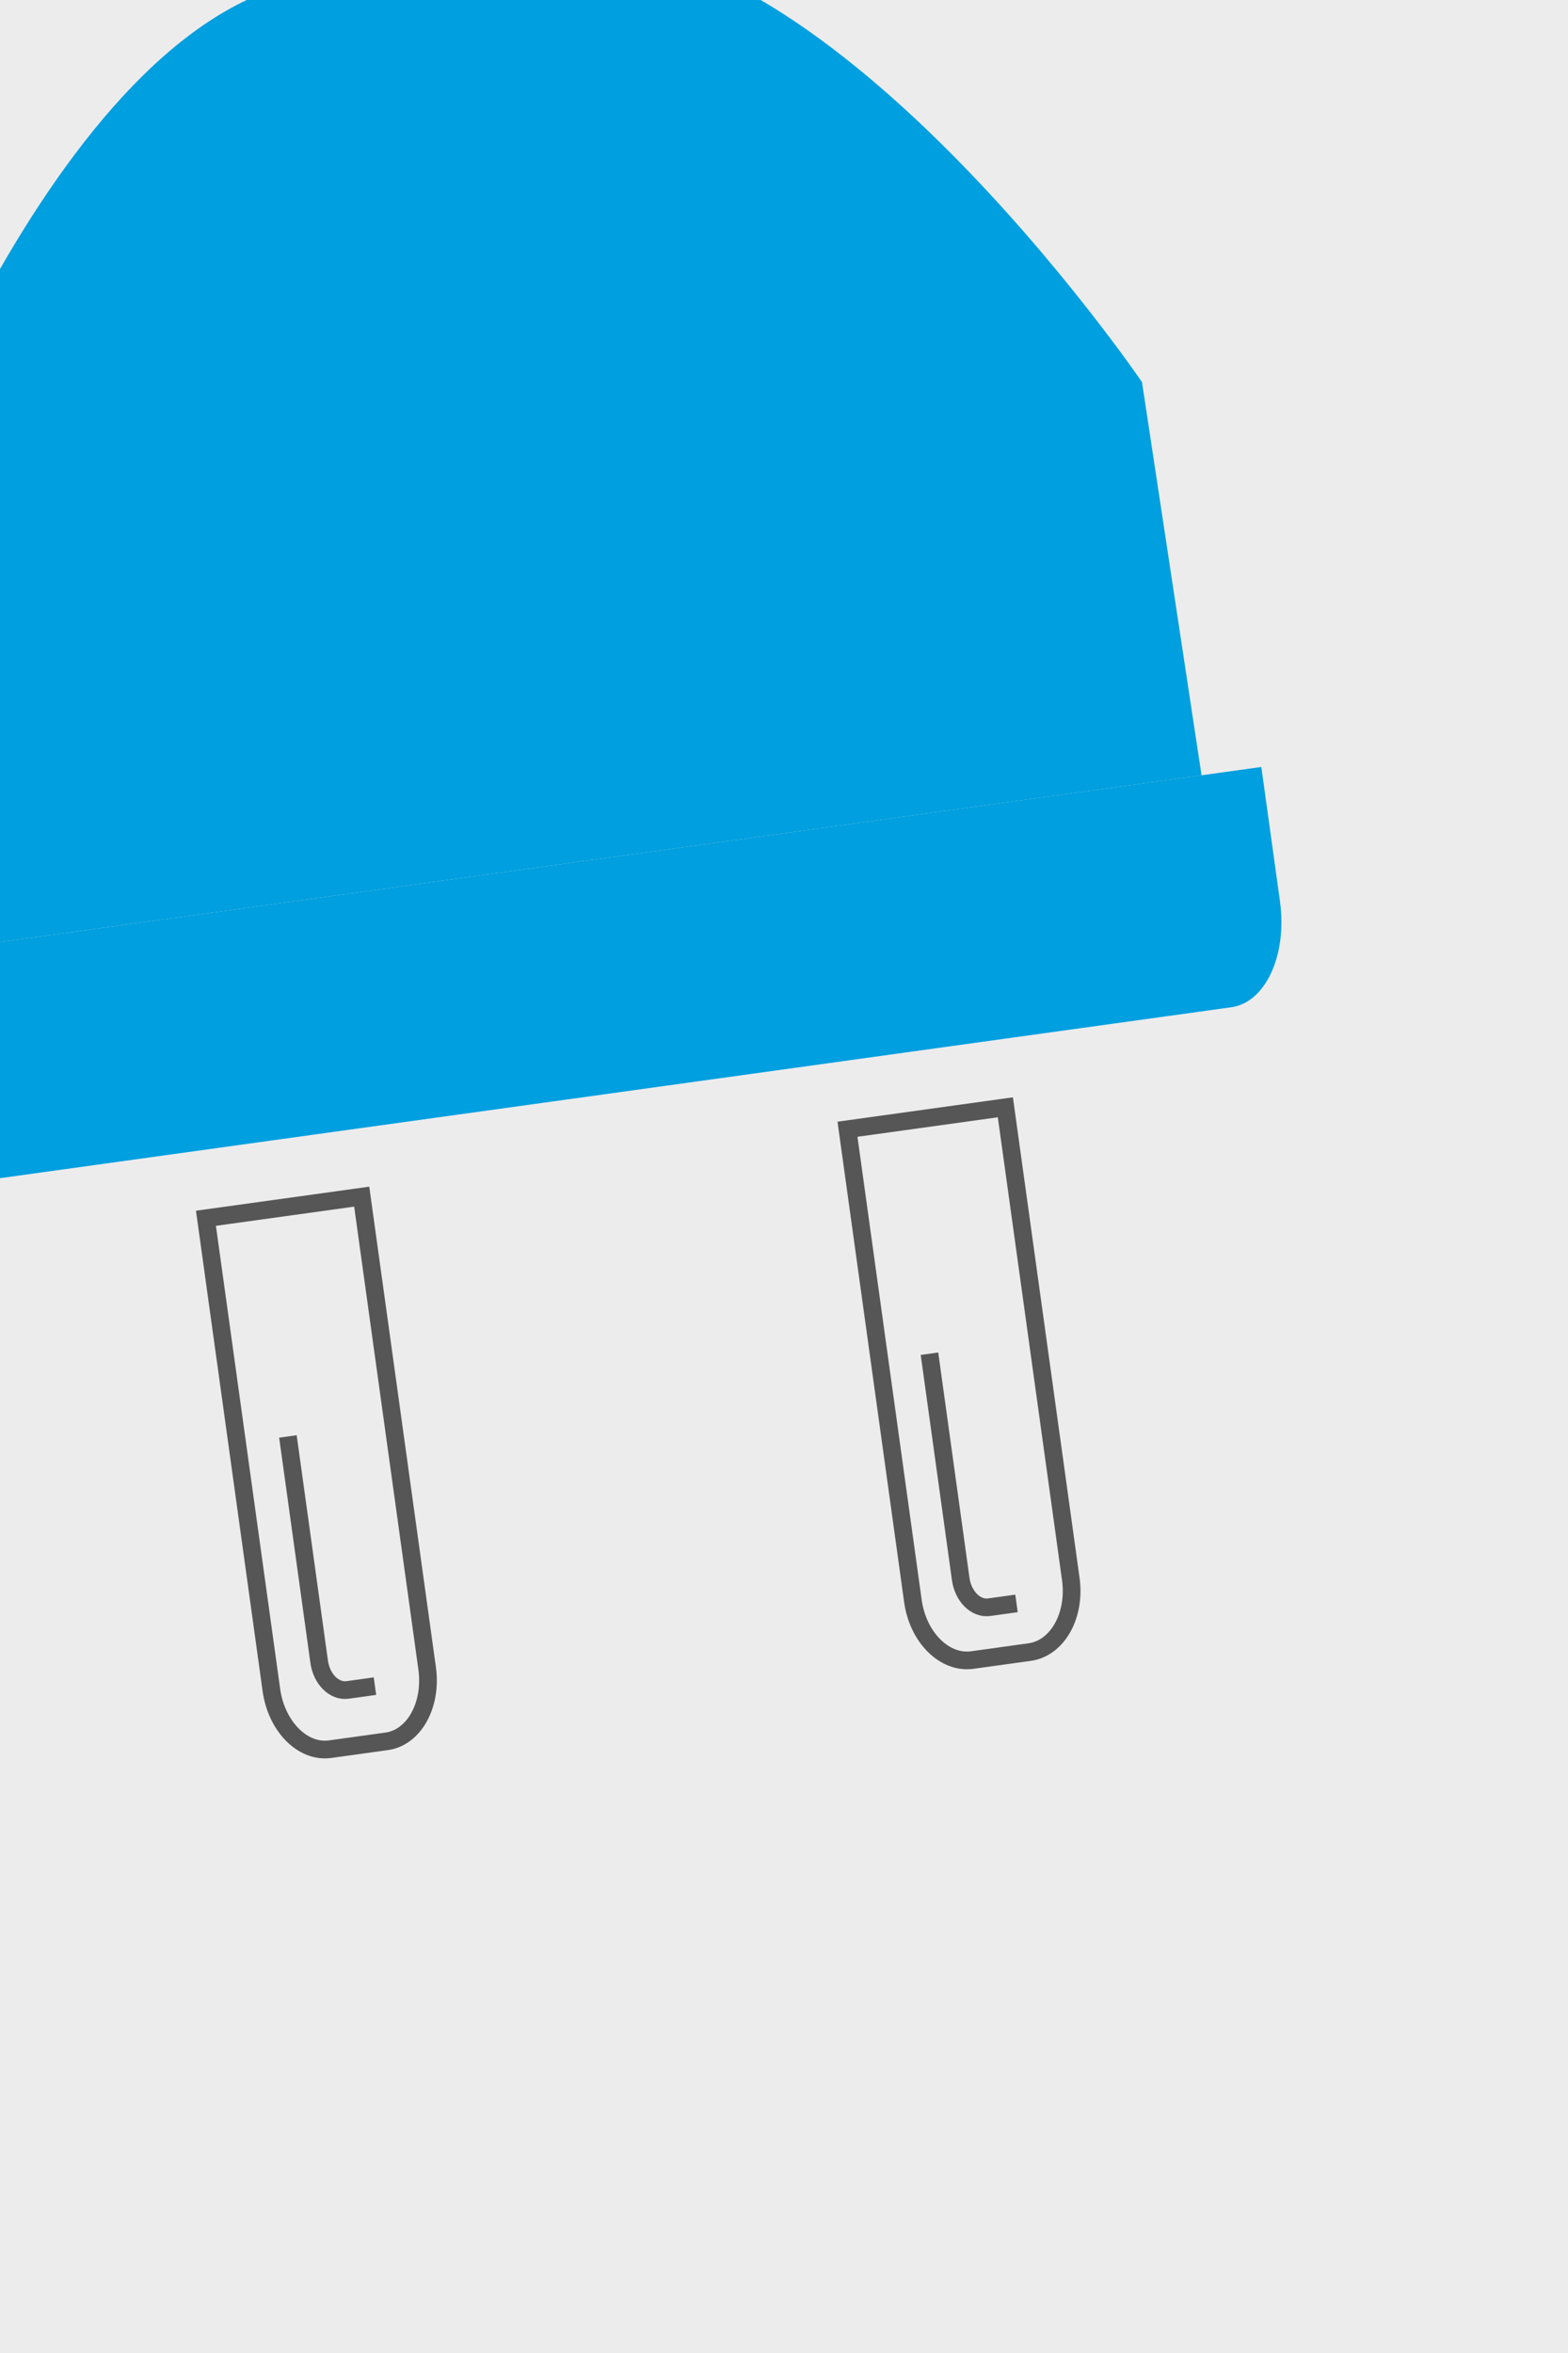 <?xml version="1.0" encoding="iso-8859-1"?>
<!-- Generator: Adobe Illustrator 16.0.4, SVG Export Plug-In . SVG Version: 6.00 Build 0)  -->
<!DOCTYPE svg PUBLIC "-//W3C//DTD SVG 1.1//EN" "http://www.w3.org/Graphics/SVG/1.1/DTD/svg11.dtd">
<svg version="1.1" id="Ebene_1" xmlns="http://www.w3.org/2000/svg" xmlns:xlink="http://www.w3.org/1999/xlink" x="0px" y="0px"
	 width="280px" height="420px" viewBox="0 0 280 420" style="enable-background:new 0 0 280 420;" xml:space="preserve">
<rect style="fill:#ECECED;" width="280" height="420"/>
<g>
	<defs>
		<polygon id="SVGID_1_" points="0,0 0,420 148,420 280,320.169 280,0 		"/>
	</defs>
	<clipPath id="SVGID_2_">
		<use xlink:href="#SVGID_1_"  style="overflow:visible;"/>
	</clipPath>
	<path style="clip-path:url(#SVGID_2_);fill:#009FDF;" d="M-12.861,169.942l-10.64-70.188c0,0,32.349-96.917,79.813-103.506
		l42.632-5.913c47.466-6.588,104.982,77.863,104.982,77.863l10.635,70.186L-12.861,169.942z"/>
	<path style="clip-path:url(#SVGID_2_);fill:#009FDF;" d="M225.237,136.902l-248.983,34.551l3.325,23.958
		c1.332,9.605,7.381,16.697,13.513,15.847l226.78-31.467c6.133-0.852,10.024-9.325,8.691-18.928L225.237,136.902z"/>
</g>
<g>
	<defs>
		<polygon id="SVGID_3_" points="0,0 0,272.263 130.837,371.215 280,173.987 280,0 		"/>
	</defs>
	<clipPath id="SVGID_4_">
		<use xlink:href="#SVGID_3_"  style="overflow:visible;"/>
	</clipPath>
	<path style="clip-path:url(#SVGID_4_);fill:none;stroke:#575656;stroke-width:3.16;stroke-miterlimit:10;" d="M138.257-162.186
		c-11.912,14.512-28.711,36.511-35.083,52.276c-16.05,39.706-11.693,82.426-10.931,88.973l-29.109,4.04
		c-1.1-8.726-6.034-56.355,12.19-102.497c7.18-18.183,25.987-43.342,39.703-60.359C118.1-183.565,141.52-166.162,138.257-162.186z
		 M181.518,286.202l-4.896,0.679c-2.367,0.327-4.635-1.928-5.068-5.042l-5.576-40.207 M66.955,300.969l-4.895,0.678
		c-2.366,0.328-4.636-1.927-5.067-5.04l-5.579-40.207 M179.529,197.649l11.682,84.19c0.908,6.52-2.379,12.361-7.337,13.049
		l-10.246,1.422c-4.958,0.688-9.709-4.037-10.613-10.555l-11.68-84.19L179.529,197.649z M64.593,213.598l11.682,84.193
		c0.905,6.514-2.323,12.349-7.213,13.027l-10.112,1.404c-4.889,0.679-9.587-4.056-10.491-10.573l-11.683-84.192L64.593,213.598z"/>
</g>
</svg>
